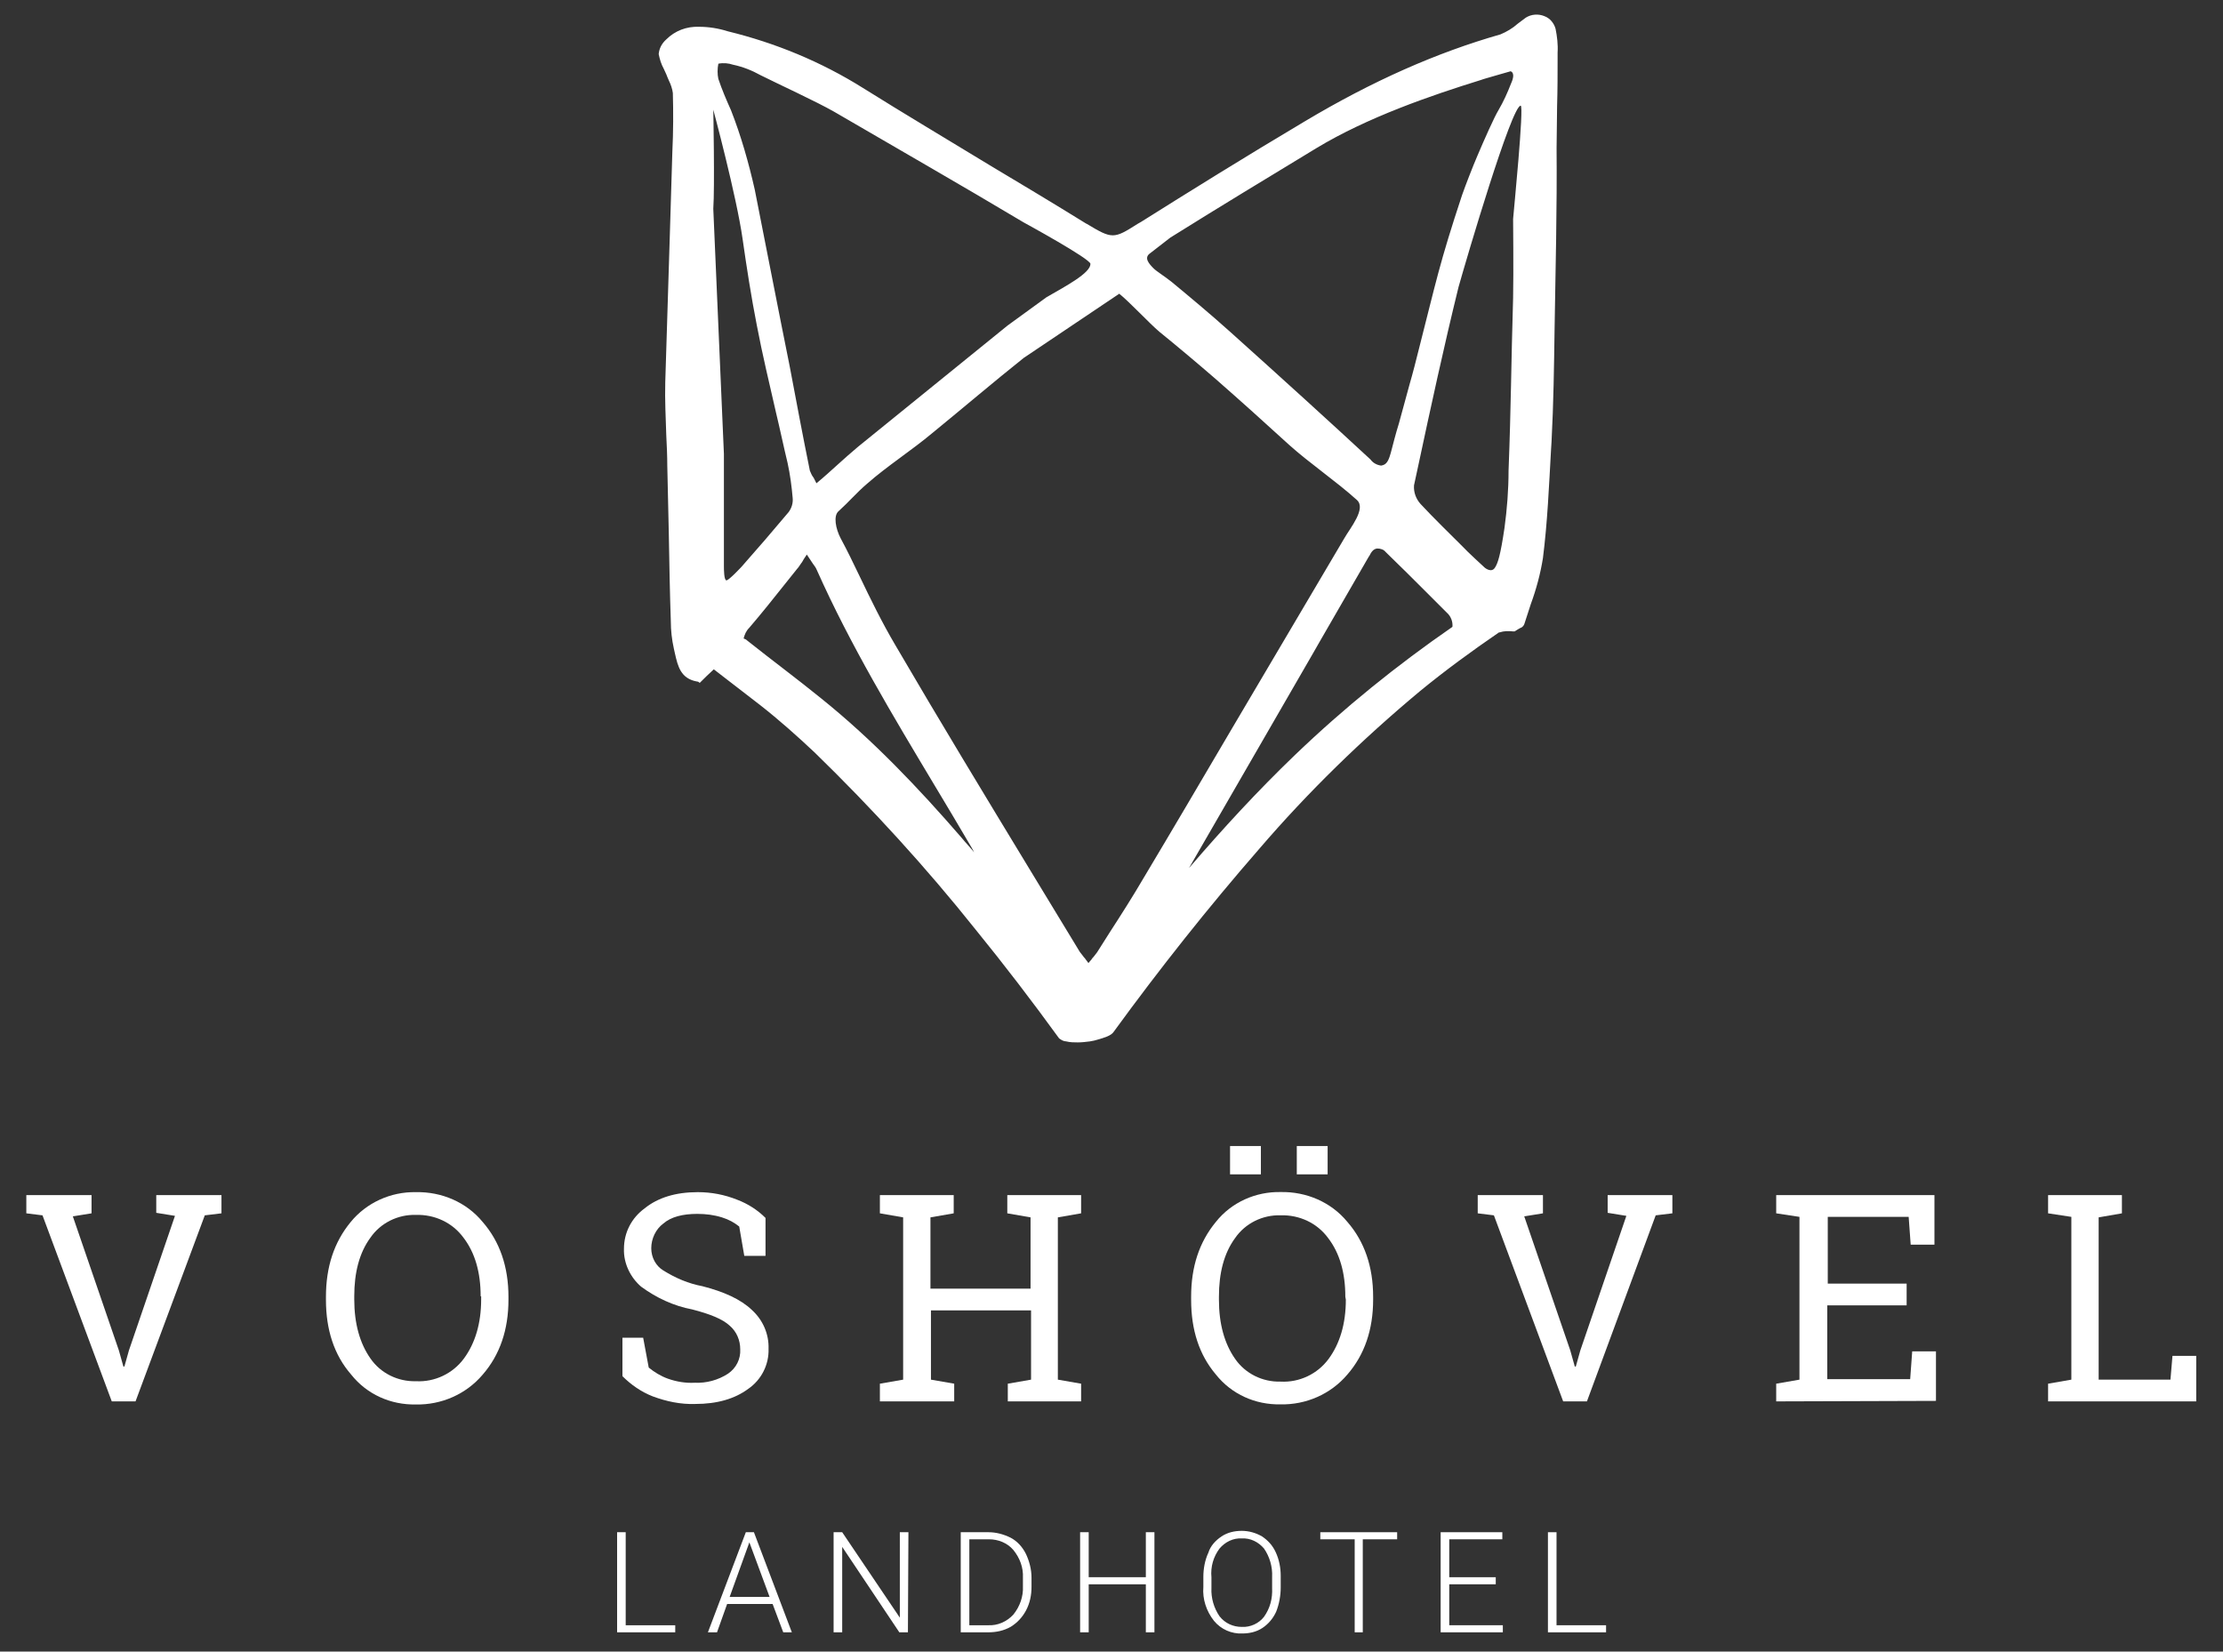 <?xml version="1.0" encoding="utf-8"?>
<!-- Generator: $$$/GeneralStr/196=Adobe Illustrator 27.6.0, SVG Export Plug-In . SVG Version: 6.00 Build 0)  -->
<!DOCTYPE svg PUBLIC "-//W3C//DTD SVG 1.1//EN" "http://www.w3.org/Graphics/SVG/1.1/DTD/svg11.dtd">
<svg version="1.1" id="Ebene_1" xmlns:x="http://ns.adobe.com/Extensibility/1.0/" xmlns:i="http://ns.adobe.com/AdobeIllustrator/10.0/" xmlns:graph="http://ns.adobe.com/Graphs/1.0/"
	 xmlns="http://www.w3.org/2000/svg" xmlns:xlink="http://www.w3.org/1999/xlink" x="0px" y="0px" viewBox="0 0 439.7 326.7"
	 style="enable-background:new 0 0 439.7 326.7;" xml:space="preserve">
<rect x="0" y="0" width="439.7" height="326.7" fill="#333333" stroke="none"/>
<style type="text/css">
	.st0{fill:#FFFFFF;}
</style>
<g id="Logo_weiss" transform="translate(0 360.328)">
	<g id="Gruppe_1" transform="translate(5.207 -126.818)">
		<path id="Pfad_1" class="st0" d="M12.9,6.5L9.2,7.1l9.1,26.5l0.9,3.2h0.2l0.9-3.2L29.4,7l-3.7-0.6V2.9h12.9v3.6l-3.3,0.4
			L21.6,43.7h-4.7L3.2,6.9L0,6.5V2.9h12.9V6.5z"/>
	</g>
	<g id="Gruppe_19" transform="translate(5.207 -360.328)">
		<g id="Gruppe_17" transform="translate(300.967 300.192)">
			<path id="Pfad_18" class="st0" d="M1.7,21.3h9.8v1.4H0V2.9h1.7V21.3z"/>
		</g>
		<g id="Gruppe_18" transform="translate(125.079 0)">
			<path id="Pfad_19" class="st0" d="M177.8,11.8c0-0.5,0-0.9,0-1.4c0.1-1.6-0.1-3.2-0.4-4.7c-0.3-1.1-1.1-2.1-2.2-2.5
				c-1.2-0.5-2.6-0.4-3.7,0.3c-0.5,0.4-1.1,0.8-1.6,1.2c-1,0.9-2.2,1.6-3.4,2.1c-12.6,3.6-25.3,9.2-38.7,17.2
				c-12.1,7.2-22.7,13.8-32.4,19.9l-0.7,0.4c-4.7,3-5,3-10,0l-0.2-0.1c-6.3-3.9-12.8-7.8-19-11.5c-8.2-5-16.8-10.1-25.1-15.3
				c-8.3-5.2-17.3-8.9-26.7-11.2C11.8,5.6,9.9,5.3,8,5.3C5.5,5.2,3.2,6.1,1.5,7.8C0.6,8.6,0.1,9.6,0,10.7c0.2,1,0.5,2,1,2.9
				c0.2,0.5,0.5,1,0.7,1.6c0.1,0.2,0.2,0.5,0.3,0.7c0.4,0.8,0.7,1.7,0.8,2.5c0.1,3.7,0.1,7.5-0.1,11.7c-0.2,5.5-0.3,11-0.5,16.5
				c-0.3,9.5-0.6,19.3-0.9,29c-0.1,3.5,0.1,7.1,0.2,10.5c0.1,2,0.2,4,0.2,6c0.1,4.5,0.2,8.9,0.3,13.4c0.1,5.8,0.2,11.6,0.4,17.4
				c0,1.8,0.2,3.6,0.6,5.4c0.1,0.3,0.1,0.6,0.2,0.9c0.6,2.7,1.2,5,4.3,5.6c0.2,0,0.5,0.1,0.6,0.3c0.9-0.9,1.8-1.8,2.8-2.7
				c3.1,2.4,6.1,4.7,9.2,7.1c3.7,2.9,7.3,6.1,10.8,9.4c11.3,11,22,22.7,31.8,35c5.7,7,11.2,14.2,16.5,21.5c0.4,0.3,0.9,0.6,1.4,0.6
				c0.8,0.2,1.6,0.2,2.3,0.2c0.8,0,1.6-0.1,2.4-0.2c0.6-0.1,1.1-0.2,1.7-0.4c1-0.3,2.5-0.7,3-1.5c0,0,0,0,0,0
				c9.1-12.5,18.7-24.6,28.8-36.2c9.7-11.3,20.4-21.7,31.8-31.2c5-4.1,10.2-7.9,15.6-11.6c0,0,0.1,0,0.1,0c0.9-0.3,1.8-0.3,2.7-0.2
				c0.1,0,0.2,0,0.3,0c0.5-0.3,0.9-0.6,1.4-0.8c0.3-0.2,0.5-0.5,0.6-0.9c0.4-1.2,0.8-2.5,1.2-3.7c1.1-3,1.9-6,2.4-9.1
				c0.9-7.1,1.2-14.3,1.6-21.4l0.1-1.6c0.4-7.6,0.5-15.1,0.6-22.1c0.2-12,0.5-24.2,0.4-36l0.1-8.3C177.8,17.7,177.8,14.6,177.8,11.8
				 M170.5,20.9c0.7,0-1.4,21.1-1.5,22.4c0,0,0.1,10.5,0,15.6c-0.4,13.4-0.4,21.3-0.9,34.2c0,3.8-0.3,7.6-0.8,11.3
				c-0.8,5.4-1.3,7-1.9,7.9c-0.7,1.1-2,0-2,0s-3.6-3.3-4.4-4.2c-2.7-2.7-5.6-5.5-8.3-8.4c-0.9-1-1.4-2.3-1.3-3.7l0.8-3.7
				c2.5-11.7,5.1-23.7,8-35.5C159.8,51.1,168.7,20.9,170.5,20.9 M101.2,47c10.4-6.5,18.7-11.5,28.9-17.7
				c10.1-6.1,22.6-10.4,32.6-13.5c0.5-0.2,1-0.3,3.7-1.1c0.7-0.2,1.4-0.4,2.1-0.6c0,0,1.1,0.2,0.1,2.4c-0.7,1.8-1.5,3.6-2.5,5.3
				c-0.8,1.3-2.8,5.8-4.2,9.1c-0.9,2.1-2.3,5.7-3,7.7c-4.5,13.6-5.1,17-8.5,30.3c-0.6,2.4-1.2,4.8-1.9,7.2c-0.7,2.6-1.4,5.2-2.1,7.7
				c-0.6,1.9-1.1,3.9-1.6,5.8c-0.3,1-0.6,2.1-1.5,2.4c-0.1,0-0.3,0.1-0.4,0.1c-0.8-0.1-1.6-0.5-2.1-1.2
				c-8.1-7.5-16.9-15.5-27.7-25.2c-4-3.6-8.1-7-11.6-9.9c-1.5-1.2-3-2.1-3.6-2.7c-0.9-0.9-2-2.1-0.7-3 M91.1,58.1
				c2.1,1.7,5.9,5.8,7.9,7.5c3.7,3,7.5,6.2,11.2,9.4c4.9,4.3,9.8,8.7,14.5,13c4,3.6,9.3,7.2,13.4,10.9c1.9,1.7-1.3,5.5-2.5,7.6
				c-7.5,12.7-15.1,25.6-22.5,38.1c-5.7,9.7-11.4,19.4-17.2,29.1c-2.1,3.6-4.4,7.2-6.6,10.6c-0.9,1.4-1.7,2.7-2.6,4.1
				c-0.2,0.3-0.5,0.6-0.7,0.9c-0.1,0.1-0.3,0.3-0.4,0.5l-0.6,0.7l-0.6-0.8c-0.1-0.2-0.3-0.3-0.4-0.5c-0.2-0.3-0.5-0.6-0.7-0.9
				c-3.3-5.4-6.6-10.9-9.9-16.3c-8.8-14.5-17.9-29.5-26.6-44.4c-2.6-4.4-4.9-9.1-7.1-13.7c-1.2-2.5-2.4-5-3.7-7.4
				c-1-1.9-1.5-4.5-0.4-5.4c2.1-1.9,3.5-3.6,5.6-5.4c4.1-3.6,8.7-6.5,13-10.1c6-4.9,12.1-10.1,18-14.8 M11.8,12.6
				c1-0.2,2-0.1,2.9,0.2c1.9,0.4,3.7,1.1,5.5,2.1c3.6,1.8,11,5.2,14.5,7.2c13.2,7.7,24.6,14.2,37.5,21.9c0,0,13.2,7.2,13.2,8.2
				c0,1.8-4.7,4.3-8.7,6.6l-7.7,5.6c-9.9,8-19.7,16-29.6,24c-1.4,1.2-2.8,2.4-4.1,3.6c-0.7,0.6-1.3,1.2-2,1.8
				c-0.2,0.2-0.5,0.4-0.8,0.7l-1.3,1.1l-0.4-0.8c-0.1-0.2-0.2-0.4-0.3-0.5c-0.3-0.4-0.4-0.8-0.6-1.2c-1.4-6.9-2.7-13.8-4-20.7
				C23.6,61,21.3,49.1,19,37.5c-1.2-5.3-2.7-10.6-4.7-15.7c-0.9-2-1.8-4.1-2.5-6.2C11.6,14.7,11.6,13.6,11.8,12.6 M10.8,41.3
				c0.3-4.3,0-19.6,0-19.6s4.6,17.1,5.8,25.6c0.8,5.6,1.7,11.4,2.8,17c1.1,5.8,2.5,11.6,3.8,17.3c0.8,3.3,1.5,6.7,2.3,10
				c0.5,2.3,0.8,4.6,1,6.9c0.1,1-0.2,2-0.8,2.8c-3.1,3.7-6.2,7.3-9.3,10.8c0,0-2.5,2.7-3,2.7s-0.5-2.3-0.5-2.8c0-7.4,0-14.8,0-22.2
				 M32.2,138.2c-4.8-3.9-9.8-7.6-14.7-11.5c-0.2-0.2-0.4-0.3-0.7-0.4c0.2-0.8,0.5-1.5,1.1-2.1c2.4-2.8,4.8-5.8,7.1-8.7
				c0.8-1,1.6-2,2.4-3c0.3-0.3,0.5-0.7,0.8-1.1c0.2-0.2,0.3-0.5,0.5-0.8l0.6-0.9l0.6,0.9c0.2,0.3,0.4,0.6,0.6,0.9
				c0.3,0.4,0.6,0.8,0.8,1.3c6.6,14.8,15.1,28.9,23.3,42.6c2.3,3.8,4.6,7.7,6.9,11.6c0.3,0.5,0.6,1,0.9,1.6c-0.8-1-1.7-1.9-2.5-2.9
				C51.5,156,42.4,146.4,32.2,138.2 M125.9,149.3c-7.4,7.1-14.3,14.6-21,22.4c8.2-14.2,16.4-28.4,24.6-42.6l1.2-2.1
				c3.2-5.6,6.5-11.2,9.7-16.8c0.1-0.1,0.1-0.2,0.2-0.3c0.3-0.6,0.7-1.3,1.5-1.4c0.7,0,1.3,0.2,1.7,0.7c2.8,2.7,5.6,5.5,8.3,8.2
				l3.8,3.8c0.8,0.7,1.2,1.8,1.1,2.8l0,0C146,131.6,135.6,140,125.9,149.3"/>
		</g>
	</g>
	<g id="Gruppe_16" transform="translate(0 -360.328)">
		<g id="Gruppe_2" transform="translate(64.471 232.921)">
			<path id="Pfad_2" class="st0" d="M30.6,23.5c0-4.7-1.1-8.6-3.4-11.6c-2.2-3-5.7-4.6-9.4-4.5c-3.6-0.1-7,1.6-9,4.5
				c-2.2,3-3.2,6.9-3.2,11.6v0.6c0,4.8,1.1,8.7,3.2,11.7c2,2.9,5.4,4.6,9,4.5c3.7,0.2,7.3-1.5,9.5-4.5c2.2-3,3.4-6.9,3.4-11.7V23.5z
				 M36.1,24.2c0,5.9-1.7,10.9-5.1,14.8c-3.3,3.9-8.2,6-13.2,5.9c-5,0.1-9.7-2-12.8-5.9C1.6,35.1,0,30.1,0,24.2v-0.6
				c0-5.9,1.6-10.8,4.9-14.8C8,5,12.8,2.8,17.8,2.9c5.1-0.1,10,2,13.2,5.9c3.4,3.9,5.1,8.9,5.1,14.8V24.2z"/>
		</g>
		<g id="Gruppe_3" transform="translate(123.316 232.921)">
			<path id="Pfad_3" class="st0" d="M28.1,15.5h-4.2l-1-5.8c-1-0.8-2.1-1.4-3.4-1.8c-1.6-0.5-3.2-0.7-4.9-0.7
				c-2.9,0-5.2,0.6-6.7,1.9c-1.5,1.1-2.4,3-2.4,4.9c0,1.8,0.9,3.5,2.4,4.4c2.4,1.5,5,2.6,7.7,3.1c4.3,1.1,7.6,2.6,9.8,4.7
				c2.2,2,3.4,4.8,3.3,7.7c0.1,3.1-1.4,6.1-4,7.9c-2.7,2-6.2,3-10.5,3c-2.9,0.1-5.7-0.5-8.4-1.5c-2.3-0.9-4.3-2.3-6-4v-7.6h4.1
				l1.1,5.9c1.1,0.9,2.4,1.7,3.8,2.2c1.7,0.6,3.5,0.9,5.3,0.8c2.3,0.1,4.6-0.5,6.6-1.8c1.6-1.1,2.5-2.9,2.4-4.8
				c0-1.8-0.7-3.5-2.1-4.7c-1.4-1.3-3.9-2.3-7.4-3.2c-3.7-0.7-7.1-2.3-10.1-4.5C1.4,19.8,0,17,0.1,14.1c0-3.2,1.5-6.1,4.1-8
				C6.8,4,10.3,2.9,14.7,2.9c2.7,0,5.3,0.5,7.8,1.5c2.1,0.8,4,2,5.6,3.6V15.5z"/>
		</g>
		<g id="Gruppe_4" transform="translate(174.039 233.51)">
			<path id="Pfad_4" class="st0" d="M0,6.5V2.9h14.6v3.6l-4.6,0.8v14.1h19.8V7.3l-4.6-0.8V2.9h14.6v3.6l-4.6,0.8v32.1l4.6,0.8v3.5
				H25.3v-3.5l4.6-0.8V25.7H10.1v13.7l4.6,0.8v3.5H0v-3.5l4.6-0.8V7.3L0,6.5z"/>
		</g>
		<path id="Pfad_5" class="st0" d="M262.6,232.3h-6.1v-5.6h6.1V232.3z M249.4,232.3h-6.1v-5.6h6.1V232.3z M266.1,256.5
			c0-4.7-1.1-8.6-3.4-11.6c-2.2-3-5.7-4.6-9.4-4.5c-3.6-0.1-7,1.6-9,4.5c-2.2,3-3.2,6.9-3.2,11.6v0.6c0,4.8,1.1,8.7,3.2,11.7
			c2,2.9,5.4,4.6,9,4.5c3.7,0.2,7.3-1.5,9.5-4.5c2.2-3,3.4-6.9,3.4-11.7L266.1,256.5z M271.6,257.1c0,5.9-1.7,10.9-5.1,14.8
			c-3.3,3.9-8.2,6-13.2,5.9c-5,0.1-9.7-2-12.8-5.9c-3.3-3.9-4.9-8.8-4.9-14.8v-0.6c0-5.9,1.6-10.8,4.9-14.8c3.1-3.9,7.9-6,12.8-5.9
			c5.1-0.1,10,2,13.2,5.9c3.4,3.9,5.1,8.9,5.1,14.8L271.6,257.1z"/>
		<g id="Gruppe_5" transform="translate(292.288 233.51)">
			<path id="Pfad_6" class="st0" d="M12.9,6.5L9.2,7.1l9.1,26.5l0.9,3.2h0.2l0.9-3.2L29.4,7l-3.7-0.6V2.9h12.8v3.6l-3.3,0.4
				L21.6,43.7h-4.7L3.2,6.9L0,6.5V2.9h12.9V6.5z"/>
		</g>
		<g id="Gruppe_6" transform="translate(351.326 233.51)">
			<path id="Pfad_7" class="st0" d="M0,43.7v-3.5l4.6-0.8V7.2L0,6.5V2.9h31.3v9.8h-4.7l-0.4-5.5h-16v13.2h15.6v4.3H10.1v14.6h16.4
				l0.4-5.5h4.7v9.8L0,43.7z"/>
		</g>
		<g id="Gruppe_7" transform="translate(405.105 233.51)">
			<path id="Pfad_8" class="st0" d="M0,43.7v-3.5l4.6-0.8V7.2L0,6.5V2.9h14.6v3.6l-4.6,0.8v32.1h14.2l0.4-4.7h4.7v9L0,43.7z"/>
		</g>
		<g id="Gruppe_8" transform="translate(122.061 300.192)">
			<path id="Pfad_9" class="st0" d="M1.7,21.3h9.8v1.4H0V2.9h1.7V21.3z"/>
		</g>
		<g id="Gruppe_9" transform="translate(140.022 300.191)">
			<path id="Pfad_10" class="st0" d="M4.3,15.7h7.9l-4-10.8L4.3,15.7z M12.8,17.1h-9l-2,5.6H0L7.5,2.9h1.6l7.5,19.8h-1.7L12.8,17.1z
				"/>
		</g>
		<g id="Gruppe_10" transform="translate(164.883 300.191)">
			<path id="Pfad_11" class="st0" d="M14.7,22.7h-1.7L1.7,5.8v16.9H0V2.9h1.7l11.4,16.9V2.9h1.7L14.7,22.7z"/>
		</g>
		<g id="Gruppe_11" transform="translate(190.03 300.192)">
			<path id="Pfad_12" class="st0" d="M1.7,4.3v17h3.7c1.9,0.1,3.7-0.7,5-2.1c1.3-1.6,2-3.6,1.9-5.6v-1.7c0.1-2-0.6-3.9-1.9-5.5
				C9.2,5,7.4,4.3,5.6,4.3H1.7z M0,22.7V2.9h5.5c1.5,0,3,0.4,4.4,1.1c1.3,0.7,2.3,1.8,3,3.2c0.7,1.5,1.1,3.1,1.1,4.7v1.8
				c0,1.6-0.3,3.2-1.1,4.7c-0.7,1.3-1.7,2.4-3,3.2c-1.4,0.8-2.9,1.1-4.5,1.1H0z"/>
		</g>
		<g id="Gruppe_12" transform="translate(213.642 300.191)">
			<path id="Pfad_13" class="st0" d="M14.7,22.7H13v-9.5H1.7v9.5H0V2.9h1.7v8.9H13V2.9h1.7L14.7,22.7z"/>
		</g>
		<g id="Gruppe_13" transform="translate(237.919 299.919)">
			<path id="Pfad_14" class="st0" d="M13.7,12c0.1-2-0.5-4-1.6-5.6c-1.1-1.3-2.7-2.1-4.4-2C6,4.3,4.4,5.1,3.3,6.4
				c-1.2,1.6-1.8,3.6-1.6,5.7v2.1c-0.1,2,0.5,4,1.6,5.6c1.1,1.4,2.7,2.1,4.4,2.1c1.7,0.1,3.4-0.7,4.4-2c1.2-1.7,1.7-3.6,1.6-5.7V12z
				 M15.4,14.1c0,1.6-0.3,3.3-0.9,4.8c-0.6,1.3-1.5,2.4-2.7,3.2c-1.2,0.8-2.6,1.1-4,1.1c-2.1,0.1-4.2-0.8-5.6-2.5
				c-1.5-1.9-2.3-4.3-2.1-6.7v-2c0-1.6,0.3-3.3,1-4.8C1.5,5.9,2.5,4.8,3.7,4c1.2-0.8,2.6-1.1,4-1.1c1.4,0,2.8,0.4,4,1.1
				c1.2,0.8,2.1,1.8,2.7,3.1c0.7,1.5,1,3.1,1,4.7V14.1z"/>
		</g>
		<g id="Gruppe_14" transform="translate(261.151 300.192)">
			<path id="Pfad_15" class="st0" d="M15.2,4.3H8.4v18.4H6.8V4.3H0V2.9h15.2V4.3z"/>
		</g>
		<g id="Gruppe_15" transform="translate(284.954 300.191)">
			<path id="Pfad_16" class="st0" d="M10.9,13.2H1.7v8.1h10.6v1.4H0V2.9h12.2v1.4H1.7v7.5h9.2V13.2z"/>
		</g>
	</g>
</g>
</svg>

